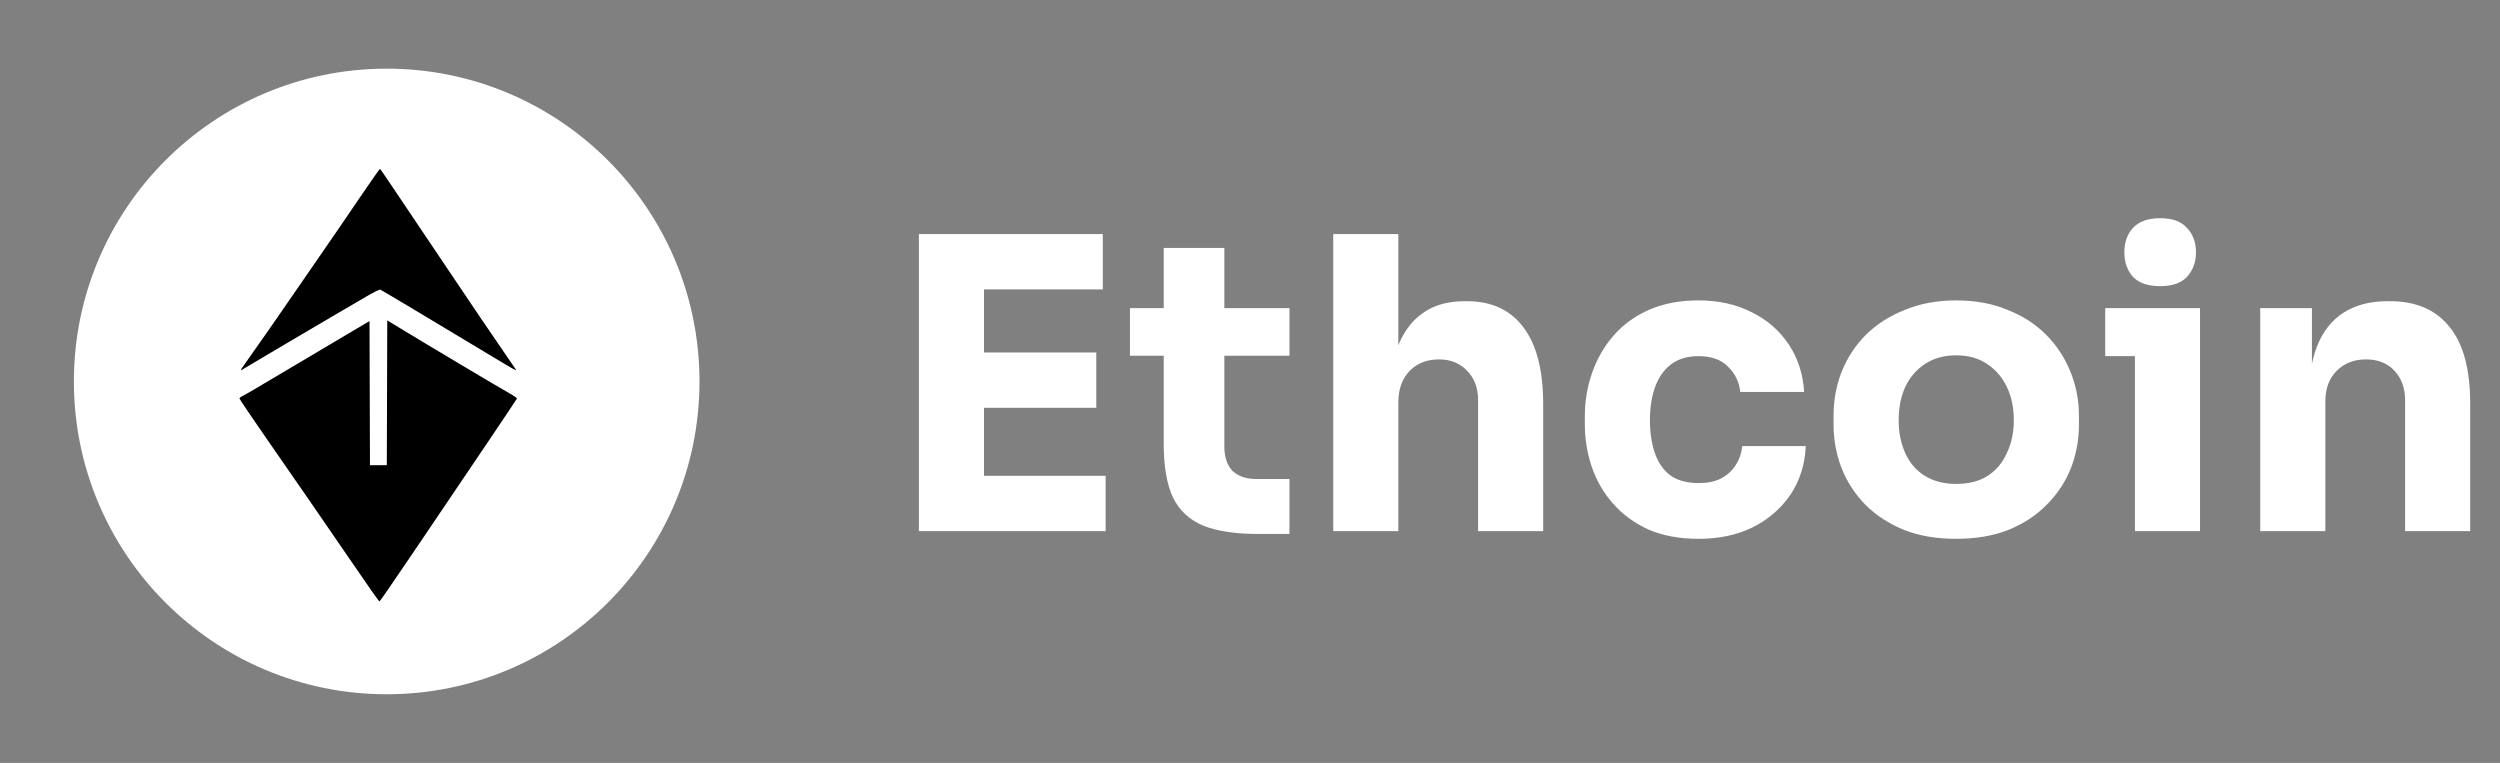 <svg width="426" height="130" viewBox="0 0 426 130" fill="none" xmlns="http://www.w3.org/2000/svg">
<rect x="0" y="0" width="426" height="130" fill="#808080" stroke="none"/>
<circle cx="65.892" cy="65" r="53.3" fill="white"/>
<path d="M71.278 92.872C74.846 87.588 80.073 79.852 82.893 75.681C85.712 71.509 88.046 68.017 88.08 67.921C88.114 67.824 87.481 67.382 86.671 66.937C85.262 66.163 72.757 58.718 68.183 55.93L65.99 54.593L65.913 79.273H63.042L62.965 54.71L59.864 56.542C55.837 58.921 45.233 65.21 43.343 66.339C42.535 66.823 41.633 67.332 41.339 67.472C41.045 67.611 40.805 67.808 40.805 67.908C40.805 68.009 42.87 71.065 45.393 74.699C50.69 82.326 54.957 88.51 59.022 94.45C63.184 100.531 64.556 102.478 64.679 102.478C64.74 102.478 67.709 98.155 71.278 92.872Z" fill="black"/>
<path d="M87.899 62.965C87.829 62.851 87.049 61.71 86.164 60.429C83.673 56.822 80.188 51.67 73.581 41.828L73.256 41.343C64.93 28.941 64.831 28.793 64.734 28.794L64.726 28.794C64.673 28.795 63.267 30.797 61.603 33.244C58.2 38.249 58.035 38.489 51.209 48.382C45.66 56.426 45.388 56.817 42.92 60.306C42.794 60.485 42.675 60.653 42.563 60.81C41.353 62.52 40.989 63.034 41.047 63.086C41.072 63.108 41.174 63.045 41.321 62.955C41.352 62.935 41.386 62.915 41.421 62.894C42.814 62.051 54.272 55.287 57.066 53.658C58.813 52.639 61.218 51.234 62.41 50.535C63.602 49.835 64.675 49.301 64.795 49.347C65.011 49.429 74.633 55.179 82.792 60.101C87.55 62.971 88.089 63.273 87.899 62.965Z" fill="black"/>
<path d="M156.577 90.5V39.887H167.671V90.5H156.577ZM166.284 90.5V81.071H188.401V90.5H166.284ZM166.284 69.492V60.063H186.807V69.492H166.284ZM166.284 49.316V39.887H187.916V49.316H166.284ZM214.384 90.985C210.548 90.985 207.451 90.523 205.093 89.599C202.736 88.628 201.003 87.033 199.893 84.815C198.83 82.55 198.299 79.499 198.299 75.663V42.244H208.629V76.079C208.629 77.881 209.092 79.268 210.016 80.239C210.987 81.163 212.35 81.625 214.107 81.625H219.723V90.985H214.384ZM192.544 60.617V52.505H219.723V60.617H192.544ZM227.183 90.5V39.887H238.276V69.076H236.612C236.612 65.24 237.097 62.004 238.068 59.369C239.039 56.735 240.471 54.747 242.367 53.407C244.262 52.02 246.642 51.327 249.508 51.327H249.993C254.199 51.327 257.412 52.829 259.631 55.833C261.849 58.792 262.959 63.136 262.959 68.868V90.5H251.865V68.175C251.865 66.095 251.241 64.431 249.993 63.183C248.791 61.888 247.197 61.241 245.209 61.241C243.129 61.241 241.442 61.912 240.148 63.252C238.9 64.592 238.276 66.372 238.276 68.591V90.5H227.183ZM289.468 91.817C286.186 91.817 283.32 91.286 280.87 90.223C278.467 89.113 276.456 87.634 274.838 85.785C273.221 83.936 272.019 81.856 271.233 79.545C270.447 77.188 270.054 74.761 270.054 72.265V70.948C270.054 68.36 270.47 65.887 271.302 63.529C272.134 61.126 273.359 59 274.977 57.151C276.595 55.302 278.606 53.846 281.009 52.783C283.459 51.72 286.255 51.188 289.398 51.188C292.819 51.188 295.846 51.858 298.481 53.199C301.116 54.493 303.219 56.319 304.79 58.676C306.362 61.033 307.24 63.737 307.425 66.788H296.54C296.355 65.078 295.662 63.645 294.46 62.489C293.304 61.288 291.617 60.687 289.398 60.687C287.55 60.687 286.001 61.149 284.753 62.073C283.551 62.998 282.65 64.269 282.049 65.887C281.448 67.504 281.148 69.423 281.148 71.641C281.148 73.675 281.425 75.524 281.98 77.188C282.534 78.806 283.413 80.077 284.614 81.001C285.862 81.88 287.48 82.319 289.468 82.319C290.947 82.319 292.195 82.064 293.212 81.556C294.275 81.001 295.107 80.262 295.708 79.337C296.355 78.367 296.748 77.257 296.886 76.009H307.702C307.564 79.152 306.686 81.926 305.068 84.329C303.45 86.687 301.301 88.536 298.62 89.876C295.939 91.17 292.888 91.817 289.468 91.817ZM333.309 91.817C329.981 91.817 327.023 91.309 324.435 90.292C321.846 89.229 319.651 87.796 317.848 85.993C316.091 84.191 314.751 82.134 313.827 79.823C312.902 77.465 312.44 74.992 312.44 72.404V70.809C312.44 68.175 312.902 65.679 313.827 63.321C314.797 60.918 316.184 58.815 317.987 57.012C319.835 55.209 322.054 53.8 324.643 52.783C327.231 51.72 330.12 51.188 333.309 51.188C336.591 51.188 339.503 51.72 342.045 52.783C344.634 53.8 346.829 55.209 348.632 57.012C350.435 58.815 351.821 60.918 352.792 63.321C353.763 65.679 354.248 68.175 354.248 70.809V72.404C354.248 74.992 353.786 77.465 352.861 79.823C351.937 82.134 350.573 84.191 348.771 85.993C347.014 87.796 344.842 89.229 342.253 90.292C339.665 91.309 336.683 91.817 333.309 91.817ZM333.309 82.457C335.482 82.457 337.284 81.995 338.717 81.071C340.15 80.146 341.236 78.852 341.976 77.188C342.762 75.524 343.155 73.675 343.155 71.641C343.155 69.469 342.762 67.574 341.976 65.956C341.19 64.292 340.058 62.975 338.579 62.004C337.146 61.033 335.389 60.548 333.309 60.548C331.275 60.548 329.519 61.033 328.04 62.004C326.561 62.975 325.428 64.292 324.643 65.956C323.903 67.574 323.533 69.469 323.533 71.641C323.533 73.675 323.903 75.524 324.643 77.188C325.382 78.852 326.491 80.146 327.971 81.071C329.45 81.995 331.229 82.457 333.309 82.457ZM363.793 90.5V52.505H374.886V90.5H363.793ZM358.731 60.687V52.505H374.886V60.687H358.731ZM368.091 48.761C366.011 48.761 364.463 48.23 363.446 47.167C362.475 46.057 361.99 44.671 361.99 43.007C361.99 41.296 362.475 39.91 363.446 38.847C364.463 37.737 366.011 37.183 368.091 37.183C370.171 37.183 371.697 37.737 372.667 38.847C373.684 39.91 374.193 41.296 374.193 43.007C374.193 44.671 373.684 46.057 372.667 47.167C371.697 48.23 370.171 48.761 368.091 48.761ZM385.146 90.5V52.505H393.951V68.799H393.327C393.327 64.916 393.813 61.68 394.783 59.092C395.8 56.504 397.326 54.562 399.359 53.268C401.393 51.974 403.866 51.327 406.778 51.327H407.263C411.701 51.327 415.075 52.783 417.386 55.695C419.743 58.56 420.922 62.928 420.922 68.799V90.5H409.829V68.175C409.829 66.141 409.228 64.477 408.026 63.183C406.824 61.888 405.207 61.241 403.173 61.241C401.093 61.241 399.406 61.912 398.111 63.252C396.863 64.546 396.239 66.256 396.239 68.383V90.5H385.146Z" fill="white"/>
</svg>
